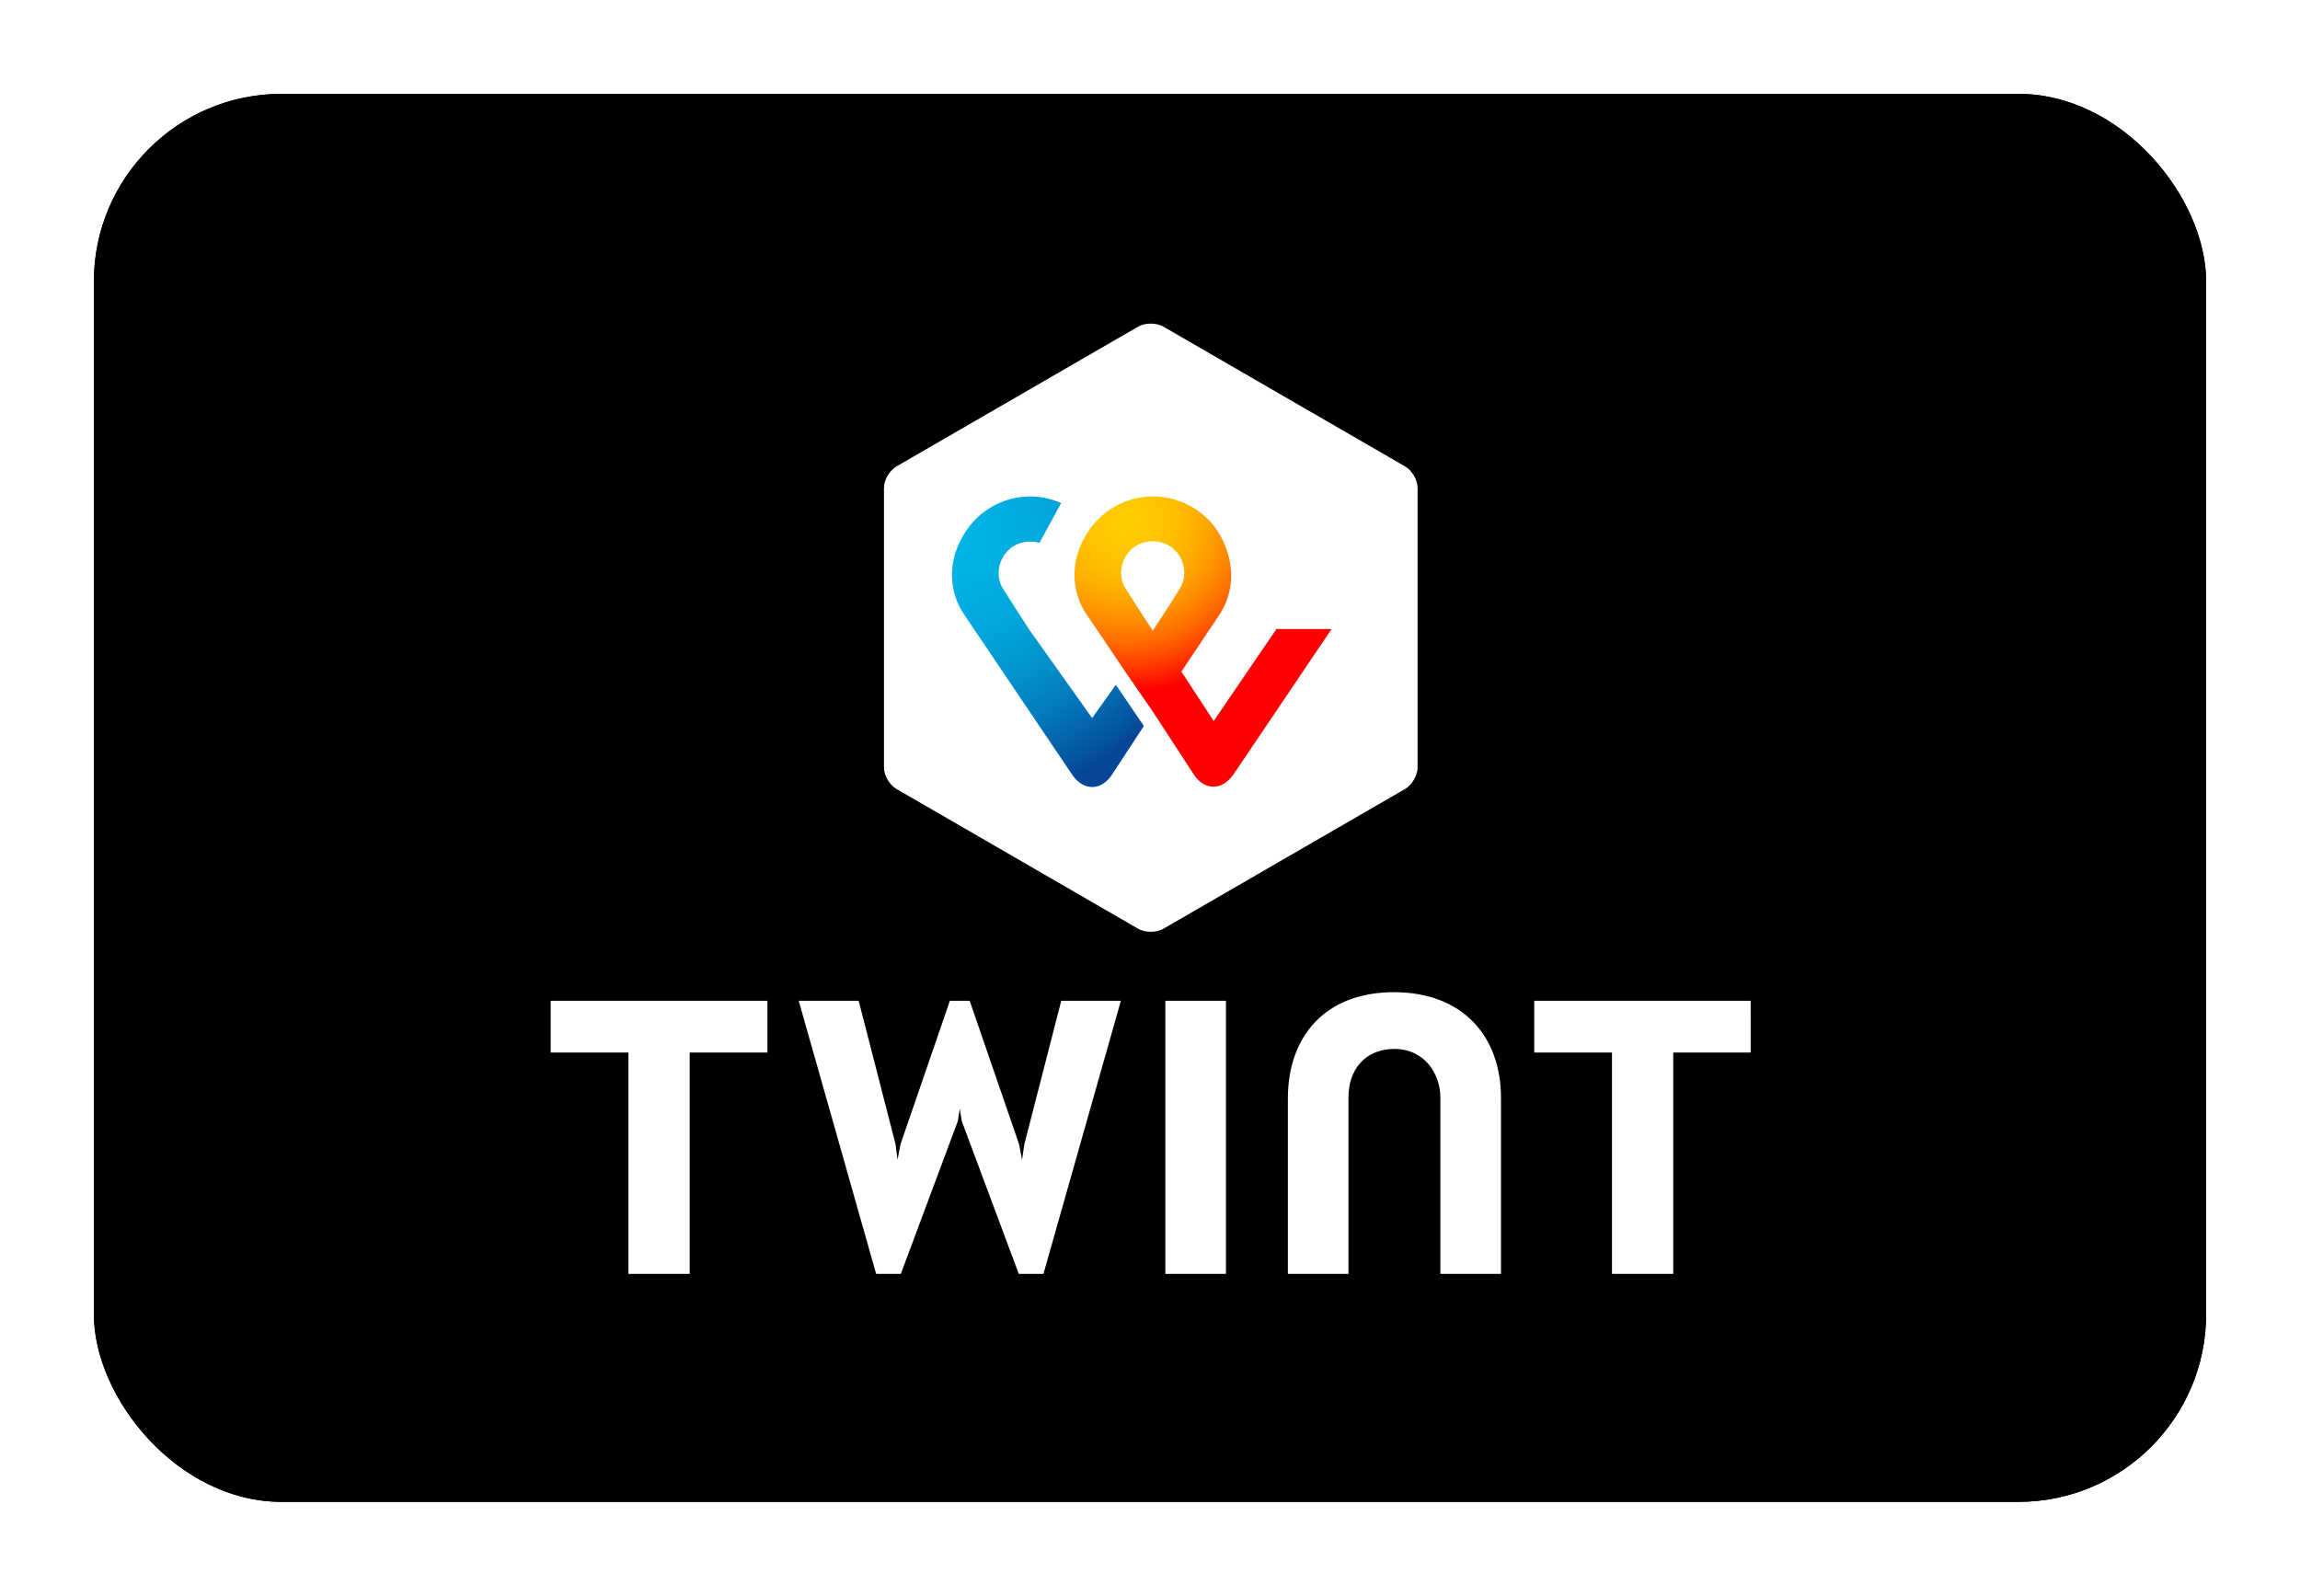 <svg xmlns="http://www.w3.org/2000/svg" xmlns:xlink="http://www.w3.org/1999/xlink" width="980" height="680" viewBox="0 0 980 680">
  <defs>
    <radialGradient id="c" cx="22.45%" cy="8.76%" r="113.287%" fx="22.45%" fy="8.76%" gradientTransform="matrix(1 0 0 .886 0 .01)">
      <stop offset="0%" stop-color="#FC0"/>
      <stop offset="9.157%" stop-color="#FFC800"/>
      <stop offset="17.39%" stop-color="#FFBD00"/>
      <stop offset="25.28%" stop-color="#FFAB00"/>
      <stop offset="32.95%" stop-color="#FF9100"/>
      <stop offset="40.46%" stop-color="#FF7000"/>
      <stop offset="47.86%" stop-color="#FF4700"/>
      <stop offset="55.03%" stop-color="#FF1800"/>
      <stop offset="58.22%" stop-color="red"/>
      <stop offset="100%" stop-color="red"/>
    </radialGradient>
    <radialGradient id="d" cx="2.431%" cy="14.525%" r="139.175%" fx="2.431%" fy="14.525%" gradientTransform="matrix(1 0 0 .66 0 .05)">
      <stop offset="0%" stop-color="#00B4E6"/>
      <stop offset="20.1%" stop-color="#00B0E3"/>
      <stop offset="38.98%" stop-color="#01A5DB"/>
      <stop offset="57.37%" stop-color="#0292CD"/>
      <stop offset="75.46%" stop-color="#0377BA"/>
      <stop offset="93.16%" stop-color="#0455A1"/>
      <stop offset="100%" stop-color="#054696"/>
    </radialGradient>
    <filter id="a" width="113.3%" height="120%" x="-6.7%" y="-10%" filterUnits="objectBoundingBox">
      <feMorphology in="SourceAlpha" operator="dilate" radius="2.5" result="shadowSpreadOuter1"/>
      <feOffset in="shadowSpreadOuter1" result="shadowOffsetOuter1"/>
      <feGaussianBlur in="shadowOffsetOuter1" result="shadowBlurOuter1" stdDeviation="17.5"/>
      <feColorMatrix in="shadowBlurOuter1" values="0 0 0 0 0 0 0 0 0 0 0 0 0 0 0 0 0 0 0.5 0"/>
    </filter>
    <rect id="b" width="900" height="600" x="0" y="0" rx="80"/>
  </defs>
  <g fill="none" fill-rule="evenodd">
    <g fill="#000" transform="translate(40 40)">
      <use xlink:href="#b" filter="url(#a)"/>
      <use xlink:href="#b"/>
    </g>
    <g fill-rule="nonzero">
      <path fill="#FFF" d="M604.011 327.074c0 3.372-2.388 7.452-5.331 9.137L495.663 395.8c-2.949 1.686-7.72 1.686-10.669 0l-103.017-59.589c-2.948-1.685-5.331-5.76-5.331-9.137V207.897c0-3.371 2.388-7.451 5.331-9.137l103.017-59.589c2.949-1.685 7.72-1.685 10.669 0L598.68 198.76c2.949 1.686 5.331 5.76 5.331 9.137v119.177Zm141.926 99.395h-92.211v22.062h33.12v94.303h26.103v-94.303h32.982l.006-22.062Zm-418.943 0h-92.348v22.062h33.12v94.303h26.103v-94.303h33.12l.005-22.062Zm266.943-3.652c-29.051 0-45.194 18.549-45.194 45.394v74.629h25.823v-75.189c0-11.662 6.88-20.657 19.651-20.657 12.772 0 19.509 10.68 19.509 20.657v75.189h25.823v-74.629c.142-26.845-16.56-45.394-45.612-45.394Zm-97.4 3.652v116.365h25.823V426.47h-25.823Zm-87.577 46.097.84 5.2 24.28 65.068h10.526l32.983-116.365h-25.406l-15.72 61.137-.983 6.605-1.263-6.605-21.051-61.137h-8.423l-21.052 61.137-1.262 6.605-.84-6.605-15.72-61.137h-25.543l32.983 116.365h10.525l24.28-65.068.84-5.2"/>
      <path fill="url(#c)" d="m309.434 129.859-26.948 39.491-13.755-21.08 15.858-23.749c2.948-4.217 9.262-15.88 1.965-31.76-5.897-12.931-18.668-19.114-29.897-19.114-11.228 0-23.44 5.76-30.034 19.114-7.44 15.32-.983 27.263 1.823 31.343 0 0 8.84 12.932 16.143 23.892l11.931 17.285 17.966 27.549c.143.143 2.948 4.497 8 4.497 4.771 0 7.72-4.354 8.143-4.777l42.102-62.4h-23.297V129.859Zm-52.914.982s-7.017-10.68-11.651-18.131c-4.915-8.011.56-19.954 11.651-19.954 11.086 0 16.56 11.948 11.651 19.954-4.491 7.451-11.651 18.131-11.651 18.131Z" transform="translate(234.646 137.907)"/>
      <path fill="url(#d)" d="m230.697 168.087-26.388-37.103s-7.018-10.68-11.652-18.131c-4.914-8.012.56-19.954 11.652-19.954 1.405 0 2.668.142 3.931.56l9.263-17.006c-4.212-1.829-8.84-2.812-13.052-2.812-11.228 0-23.44 5.76-30.034 19.115-7.44 15.32-.983 27.263 1.823 31.343l46.177 68.445c.423.56 3.366 4.92 8.28 4.92s7.72-4.217 8.143-4.777l13.897-21.223-11.931-17.565-10.103 14.194-.006-.006Z" transform="translate(234.646 137.907)"/>
    </g>
  </g>
</svg>

